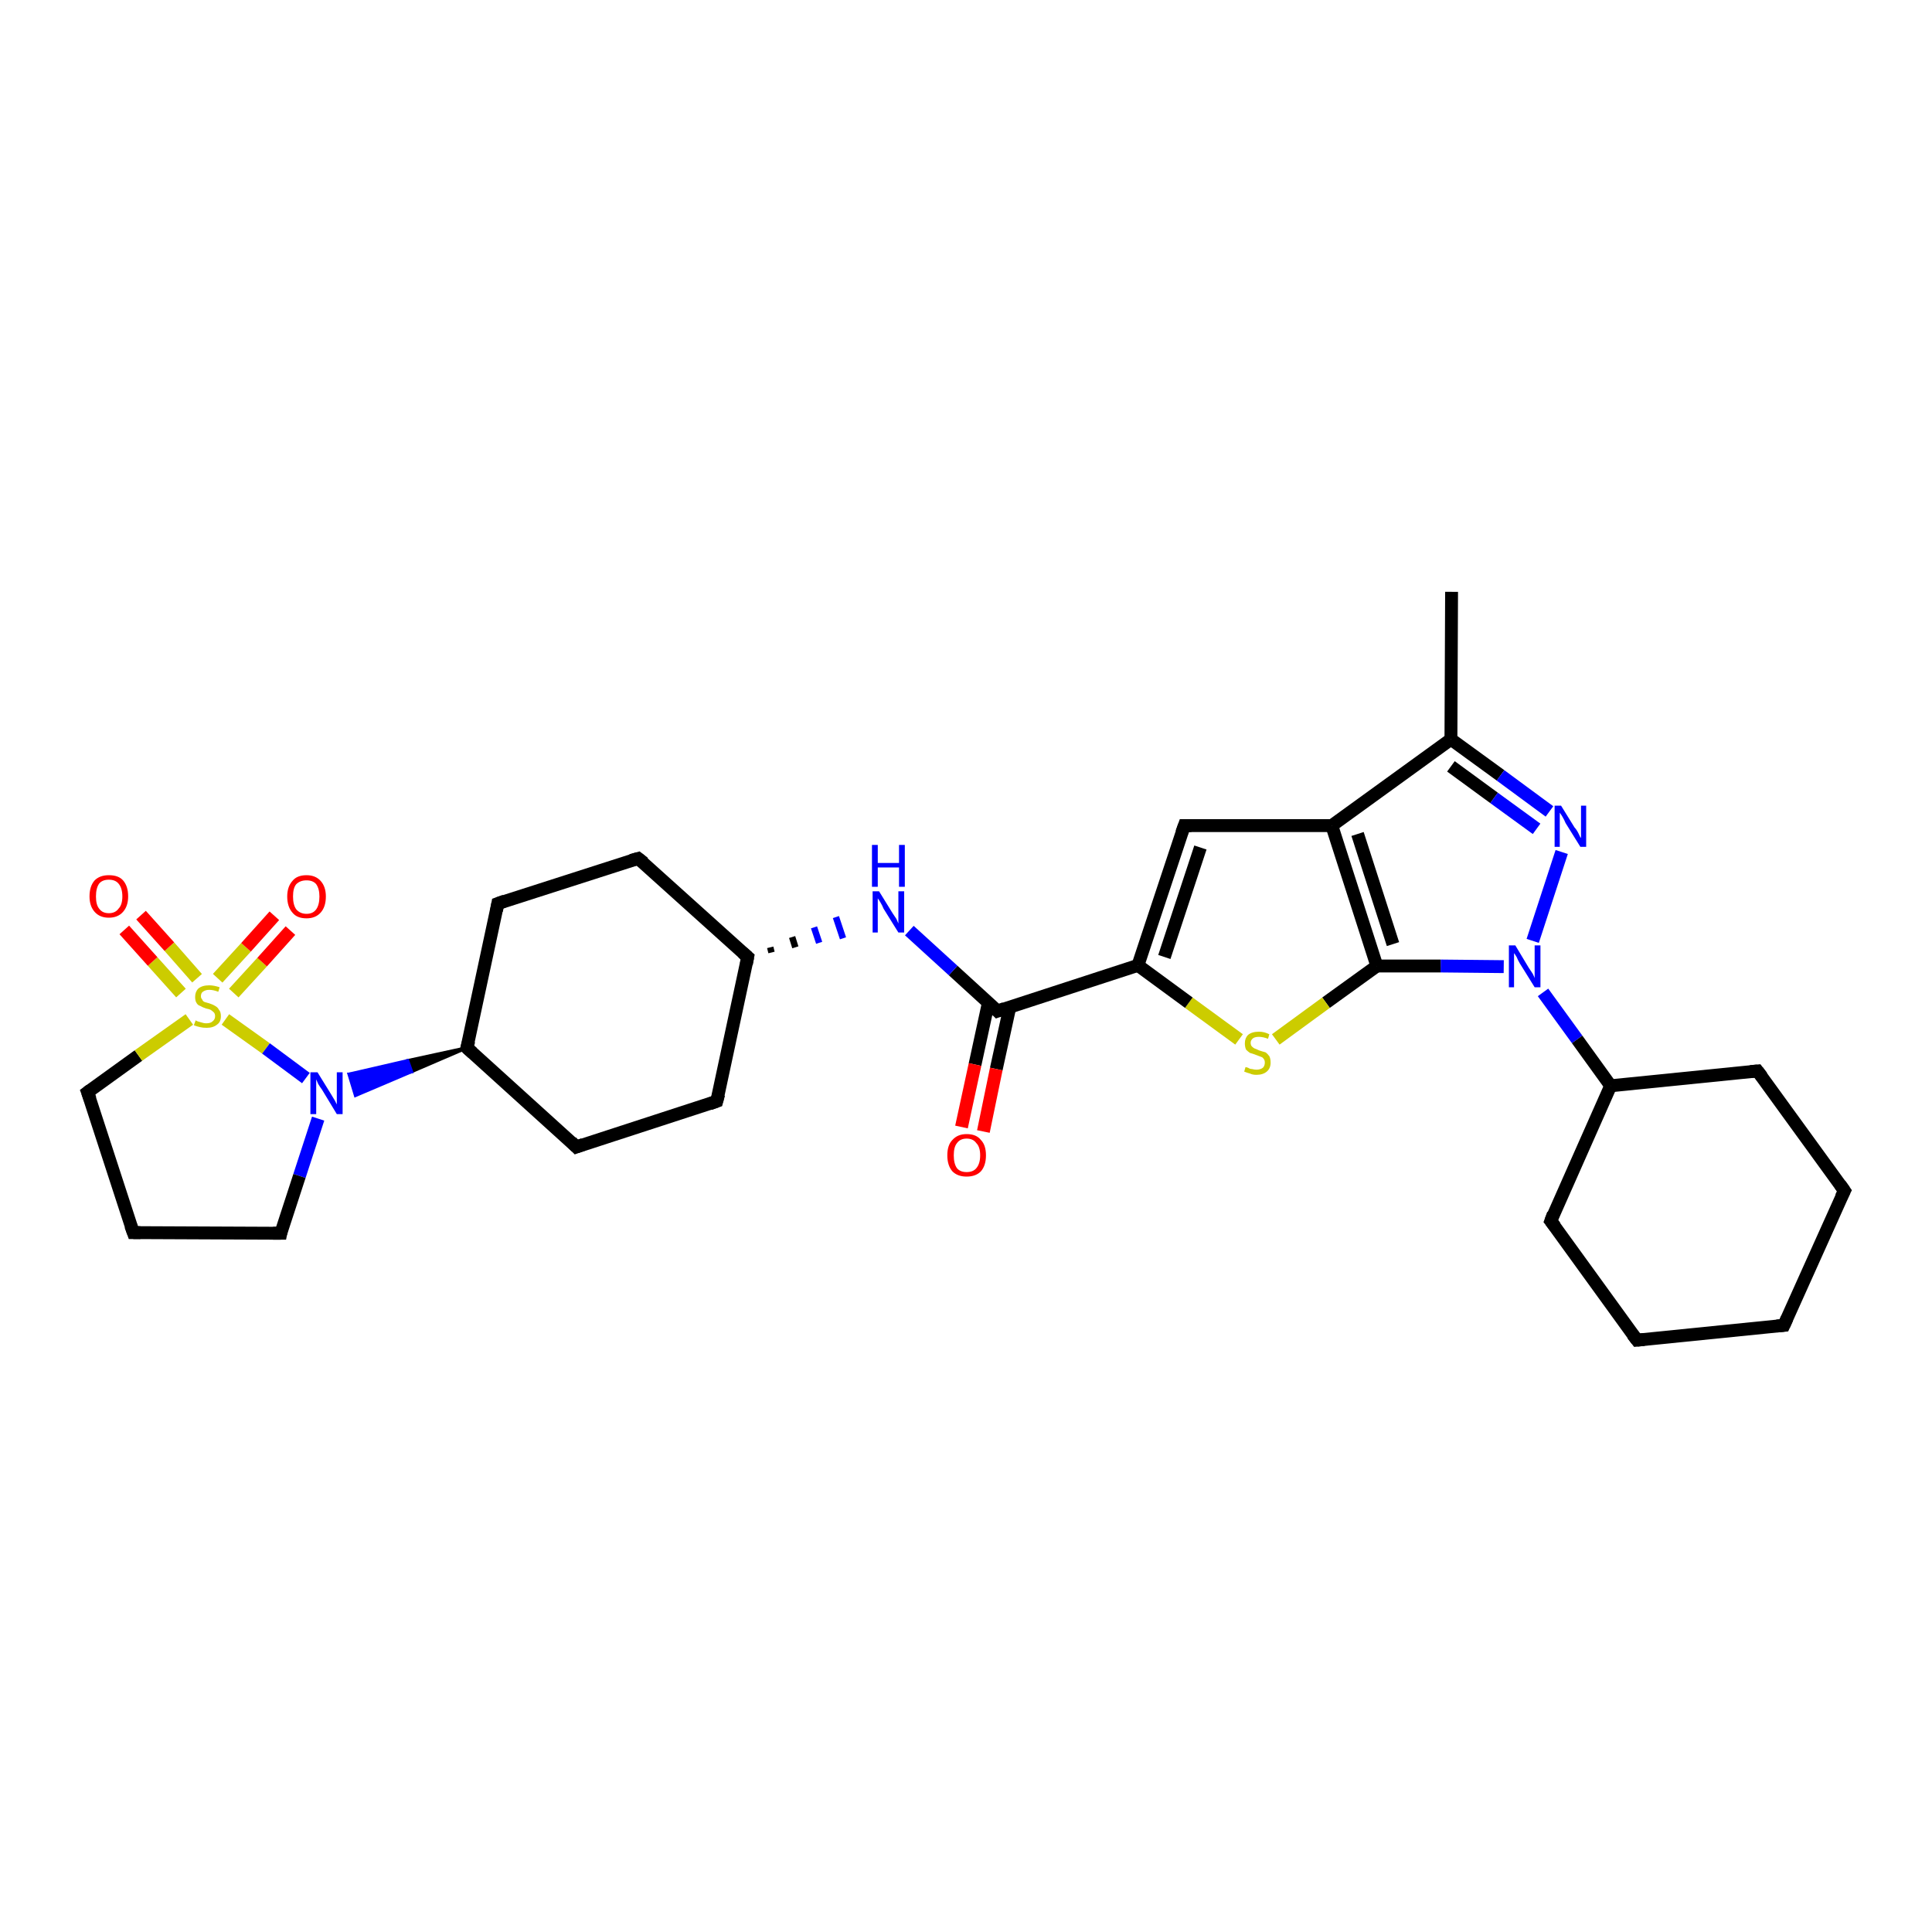 <?xml version='1.0' encoding='iso-8859-1'?>
<svg version='1.1' baseProfile='full'
              xmlns='http://www.w3.org/2000/svg'
                      xmlns:rdkit='http://www.rdkit.org/xml'
                      xmlns:xlink='http://www.w3.org/1999/xlink'
                  xml:space='preserve'
width='300px' height='300px' viewBox='0 0 300 300'>
<!-- END OF HEADER -->
<rect style='opacity:1.0;fill:#FFFFFF;stroke:none' width='300.0' height='300.0' x='0.0' y='0.0'> </rect>
<path class='bond-0 atom-0 atom-1' d='M 225.4,91.9 L 225.3,114.8' style='fill:none;fill-rule:evenodd;stroke:#000000;stroke-width:2.0px;stroke-linecap:butt;stroke-linejoin:miter;stroke-opacity:1' />
<path class='bond-1 atom-1 atom-2' d='M 225.3,114.8 L 233.0,120.4' style='fill:none;fill-rule:evenodd;stroke:#000000;stroke-width:2.0px;stroke-linecap:butt;stroke-linejoin:miter;stroke-opacity:1' />
<path class='bond-1 atom-1 atom-2' d='M 233.0,120.4 L 240.6,126.0' style='fill:none;fill-rule:evenodd;stroke:#0000FF;stroke-width:2.0px;stroke-linecap:butt;stroke-linejoin:miter;stroke-opacity:1' />
<path class='bond-1 atom-1 atom-2' d='M 225.3,119.0 L 232.0,123.9' style='fill:none;fill-rule:evenodd;stroke:#000000;stroke-width:2.0px;stroke-linecap:butt;stroke-linejoin:miter;stroke-opacity:1' />
<path class='bond-1 atom-1 atom-2' d='M 232.0,123.9 L 238.6,128.7' style='fill:none;fill-rule:evenodd;stroke:#0000FF;stroke-width:2.0px;stroke-linecap:butt;stroke-linejoin:miter;stroke-opacity:1' />
<path class='bond-2 atom-2 atom-3' d='M 242.5,132.3 L 238.0,146.1' style='fill:none;fill-rule:evenodd;stroke:#0000FF;stroke-width:2.0px;stroke-linecap:butt;stroke-linejoin:miter;stroke-opacity:1' />
<path class='bond-3 atom-3 atom-4' d='M 239.6,154.1 L 244.9,161.4' style='fill:none;fill-rule:evenodd;stroke:#0000FF;stroke-width:2.0px;stroke-linecap:butt;stroke-linejoin:miter;stroke-opacity:1' />
<path class='bond-3 atom-3 atom-4' d='M 244.9,161.4 L 250.1,168.6' style='fill:none;fill-rule:evenodd;stroke:#000000;stroke-width:2.0px;stroke-linecap:butt;stroke-linejoin:miter;stroke-opacity:1' />
<path class='bond-4 atom-4 atom-5' d='M 250.1,168.6 L 240.8,189.6' style='fill:none;fill-rule:evenodd;stroke:#000000;stroke-width:2.0px;stroke-linecap:butt;stroke-linejoin:miter;stroke-opacity:1' />
<path class='bond-5 atom-5 atom-6' d='M 240.8,189.6 L 254.2,208.1' style='fill:none;fill-rule:evenodd;stroke:#000000;stroke-width:2.0px;stroke-linecap:butt;stroke-linejoin:miter;stroke-opacity:1' />
<path class='bond-6 atom-6 atom-7' d='M 254.2,208.1 L 277.0,205.8' style='fill:none;fill-rule:evenodd;stroke:#000000;stroke-width:2.0px;stroke-linecap:butt;stroke-linejoin:miter;stroke-opacity:1' />
<path class='bond-7 atom-7 atom-8' d='M 277.0,205.8 L 286.4,184.9' style='fill:none;fill-rule:evenodd;stroke:#000000;stroke-width:2.0px;stroke-linecap:butt;stroke-linejoin:miter;stroke-opacity:1' />
<path class='bond-8 atom-8 atom-9' d='M 286.4,184.9 L 272.9,166.3' style='fill:none;fill-rule:evenodd;stroke:#000000;stroke-width:2.0px;stroke-linecap:butt;stroke-linejoin:miter;stroke-opacity:1' />
<path class='bond-9 atom-3 atom-10' d='M 233.5,150.1 L 223.7,150.0' style='fill:none;fill-rule:evenodd;stroke:#0000FF;stroke-width:2.0px;stroke-linecap:butt;stroke-linejoin:miter;stroke-opacity:1' />
<path class='bond-9 atom-3 atom-10' d='M 223.7,150.0 L 213.8,150.0' style='fill:none;fill-rule:evenodd;stroke:#000000;stroke-width:2.0px;stroke-linecap:butt;stroke-linejoin:miter;stroke-opacity:1' />
<path class='bond-10 atom-10 atom-11' d='M 213.8,150.0 L 205.9,155.7' style='fill:none;fill-rule:evenodd;stroke:#000000;stroke-width:2.0px;stroke-linecap:butt;stroke-linejoin:miter;stroke-opacity:1' />
<path class='bond-10 atom-10 atom-11' d='M 205.9,155.7 L 198.1,161.4' style='fill:none;fill-rule:evenodd;stroke:#CCCC00;stroke-width:2.0px;stroke-linecap:butt;stroke-linejoin:miter;stroke-opacity:1' />
<path class='bond-11 atom-11 atom-12' d='M 192.4,161.4 L 184.6,155.7' style='fill:none;fill-rule:evenodd;stroke:#CCCC00;stroke-width:2.0px;stroke-linecap:butt;stroke-linejoin:miter;stroke-opacity:1' />
<path class='bond-11 atom-11 atom-12' d='M 184.6,155.7 L 176.7,149.9' style='fill:none;fill-rule:evenodd;stroke:#000000;stroke-width:2.0px;stroke-linecap:butt;stroke-linejoin:miter;stroke-opacity:1' />
<path class='bond-12 atom-12 atom-13' d='M 176.7,149.9 L 183.9,128.2' style='fill:none;fill-rule:evenodd;stroke:#000000;stroke-width:2.0px;stroke-linecap:butt;stroke-linejoin:miter;stroke-opacity:1' />
<path class='bond-12 atom-12 atom-13' d='M 180.8,148.6 L 186.4,131.6' style='fill:none;fill-rule:evenodd;stroke:#000000;stroke-width:2.0px;stroke-linecap:butt;stroke-linejoin:miter;stroke-opacity:1' />
<path class='bond-13 atom-13 atom-14' d='M 183.9,128.2 L 206.8,128.2' style='fill:none;fill-rule:evenodd;stroke:#000000;stroke-width:2.0px;stroke-linecap:butt;stroke-linejoin:miter;stroke-opacity:1' />
<path class='bond-14 atom-12 atom-15' d='M 176.7,149.9 L 154.9,157.0' style='fill:none;fill-rule:evenodd;stroke:#000000;stroke-width:2.0px;stroke-linecap:butt;stroke-linejoin:miter;stroke-opacity:1' />
<path class='bond-15 atom-15 atom-16' d='M 153.5,155.6 L 151.4,165.3' style='fill:none;fill-rule:evenodd;stroke:#000000;stroke-width:2.0px;stroke-linecap:butt;stroke-linejoin:miter;stroke-opacity:1' />
<path class='bond-15 atom-15 atom-16' d='M 151.4,165.3 L 149.3,175.0' style='fill:none;fill-rule:evenodd;stroke:#FF0000;stroke-width:2.0px;stroke-linecap:butt;stroke-linejoin:miter;stroke-opacity:1' />
<path class='bond-15 atom-15 atom-16' d='M 156.8,156.4 L 154.7,166.0' style='fill:none;fill-rule:evenodd;stroke:#000000;stroke-width:2.0px;stroke-linecap:butt;stroke-linejoin:miter;stroke-opacity:1' />
<path class='bond-15 atom-15 atom-16' d='M 154.7,166.0 L 152.7,175.7' style='fill:none;fill-rule:evenodd;stroke:#FF0000;stroke-width:2.0px;stroke-linecap:butt;stroke-linejoin:miter;stroke-opacity:1' />
<path class='bond-16 atom-15 atom-17' d='M 154.9,157.0 L 148.0,150.7' style='fill:none;fill-rule:evenodd;stroke:#000000;stroke-width:2.0px;stroke-linecap:butt;stroke-linejoin:miter;stroke-opacity:1' />
<path class='bond-16 atom-15 atom-17' d='M 148.0,150.7 L 141.2,144.5' style='fill:none;fill-rule:evenodd;stroke:#0000FF;stroke-width:2.0px;stroke-linecap:butt;stroke-linejoin:miter;stroke-opacity:1' />
<path class='bond-17 atom-18 atom-17' d='M 119.8,147.9 L 119.6,147.1' style='fill:none;fill-rule:evenodd;stroke:#000000;stroke-width:1.0px;stroke-linecap:butt;stroke-linejoin:miter;stroke-opacity:1' />
<path class='bond-17 atom-18 atom-17' d='M 123.5,147.1 L 123.0,145.5' style='fill:none;fill-rule:evenodd;stroke:#000000;stroke-width:1.0px;stroke-linecap:butt;stroke-linejoin:miter;stroke-opacity:1' />
<path class='bond-17 atom-18 atom-17' d='M 127.2,146.4 L 126.4,144.0' style='fill:none;fill-rule:evenodd;stroke:#0000FF;stroke-width:1.0px;stroke-linecap:butt;stroke-linejoin:miter;stroke-opacity:1' />
<path class='bond-17 atom-18 atom-17' d='M 130.9,145.7 L 129.8,142.4' style='fill:none;fill-rule:evenodd;stroke:#0000FF;stroke-width:1.0px;stroke-linecap:butt;stroke-linejoin:miter;stroke-opacity:1' />
<path class='bond-18 atom-18 atom-19' d='M 116.1,148.6 L 99.1,133.3' style='fill:none;fill-rule:evenodd;stroke:#000000;stroke-width:2.0px;stroke-linecap:butt;stroke-linejoin:miter;stroke-opacity:1' />
<path class='bond-19 atom-19 atom-20' d='M 99.1,133.3 L 77.3,140.3' style='fill:none;fill-rule:evenodd;stroke:#000000;stroke-width:2.0px;stroke-linecap:butt;stroke-linejoin:miter;stroke-opacity:1' />
<path class='bond-20 atom-20 atom-21' d='M 77.3,140.3 L 72.5,162.7' style='fill:none;fill-rule:evenodd;stroke:#000000;stroke-width:2.0px;stroke-linecap:butt;stroke-linejoin:miter;stroke-opacity:1' />
<path class='bond-21 atom-21 atom-22' d='M 72.5,162.7 L 89.5,178.1' style='fill:none;fill-rule:evenodd;stroke:#000000;stroke-width:2.0px;stroke-linecap:butt;stroke-linejoin:miter;stroke-opacity:1' />
<path class='bond-22 atom-22 atom-23' d='M 89.5,178.1 L 111.3,171.0' style='fill:none;fill-rule:evenodd;stroke:#000000;stroke-width:2.0px;stroke-linecap:butt;stroke-linejoin:miter;stroke-opacity:1' />
<path class='bond-23 atom-21 atom-24' d='M 72.5,162.7 L 63.9,166.4 L 63.3,164.7 Z' style='fill:#000000;fill-rule:evenodd;fill-opacity:1;stroke:#000000;stroke-width:0.5px;stroke-linecap:butt;stroke-linejoin:miter;stroke-opacity:1;' />
<path class='bond-23 atom-21 atom-24' d='M 63.9,166.4 L 54.2,166.8 L 55.2,170.1 Z' style='fill:#0000FF;fill-rule:evenodd;fill-opacity:1;stroke:#0000FF;stroke-width:0.5px;stroke-linecap:butt;stroke-linejoin:miter;stroke-opacity:1;' />
<path class='bond-23 atom-21 atom-24' d='M 63.9,166.4 L 63.3,164.7 L 54.2,166.8 Z' style='fill:#0000FF;fill-rule:evenodd;fill-opacity:1;stroke:#0000FF;stroke-width:0.5px;stroke-linecap:butt;stroke-linejoin:miter;stroke-opacity:1;' />
<path class='bond-24 atom-24 atom-25' d='M 49.4,173.7 L 46.5,182.6' style='fill:none;fill-rule:evenodd;stroke:#0000FF;stroke-width:2.0px;stroke-linecap:butt;stroke-linejoin:miter;stroke-opacity:1' />
<path class='bond-24 atom-24 atom-25' d='M 46.5,182.6 L 43.6,191.5' style='fill:none;fill-rule:evenodd;stroke:#000000;stroke-width:2.0px;stroke-linecap:butt;stroke-linejoin:miter;stroke-opacity:1' />
<path class='bond-25 atom-25 atom-26' d='M 43.6,191.5 L 20.7,191.4' style='fill:none;fill-rule:evenodd;stroke:#000000;stroke-width:2.0px;stroke-linecap:butt;stroke-linejoin:miter;stroke-opacity:1' />
<path class='bond-26 atom-26 atom-27' d='M 20.7,191.4 L 13.6,169.6' style='fill:none;fill-rule:evenodd;stroke:#000000;stroke-width:2.0px;stroke-linecap:butt;stroke-linejoin:miter;stroke-opacity:1' />
<path class='bond-27 atom-27 atom-28' d='M 13.6,169.6 L 21.5,163.9' style='fill:none;fill-rule:evenodd;stroke:#000000;stroke-width:2.0px;stroke-linecap:butt;stroke-linejoin:miter;stroke-opacity:1' />
<path class='bond-27 atom-27 atom-28' d='M 21.5,163.9 L 29.4,158.3' style='fill:none;fill-rule:evenodd;stroke:#CCCC00;stroke-width:2.0px;stroke-linecap:butt;stroke-linejoin:miter;stroke-opacity:1' />
<path class='bond-28 atom-28 atom-29' d='M 30.6,151.9 L 26.3,147.0' style='fill:none;fill-rule:evenodd;stroke:#CCCC00;stroke-width:2.0px;stroke-linecap:butt;stroke-linejoin:miter;stroke-opacity:1' />
<path class='bond-28 atom-28 atom-29' d='M 26.3,147.0 L 21.9,142.1' style='fill:none;fill-rule:evenodd;stroke:#FF0000;stroke-width:2.0px;stroke-linecap:butt;stroke-linejoin:miter;stroke-opacity:1' />
<path class='bond-28 atom-28 atom-29' d='M 28.1,154.2 L 23.7,149.3' style='fill:none;fill-rule:evenodd;stroke:#CCCC00;stroke-width:2.0px;stroke-linecap:butt;stroke-linejoin:miter;stroke-opacity:1' />
<path class='bond-28 atom-28 atom-29' d='M 23.7,149.3 L 19.3,144.4' style='fill:none;fill-rule:evenodd;stroke:#FF0000;stroke-width:2.0px;stroke-linecap:butt;stroke-linejoin:miter;stroke-opacity:1' />
<path class='bond-29 atom-28 atom-30' d='M 36.3,154.2 L 40.7,149.4' style='fill:none;fill-rule:evenodd;stroke:#CCCC00;stroke-width:2.0px;stroke-linecap:butt;stroke-linejoin:miter;stroke-opacity:1' />
<path class='bond-29 atom-28 atom-30' d='M 40.7,149.4 L 45.1,144.5' style='fill:none;fill-rule:evenodd;stroke:#FF0000;stroke-width:2.0px;stroke-linecap:butt;stroke-linejoin:miter;stroke-opacity:1' />
<path class='bond-29 atom-28 atom-30' d='M 33.8,151.9 L 38.2,147.1' style='fill:none;fill-rule:evenodd;stroke:#CCCC00;stroke-width:2.0px;stroke-linecap:butt;stroke-linejoin:miter;stroke-opacity:1' />
<path class='bond-29 atom-28 atom-30' d='M 38.2,147.1 L 42.6,142.2' style='fill:none;fill-rule:evenodd;stroke:#FF0000;stroke-width:2.0px;stroke-linecap:butt;stroke-linejoin:miter;stroke-opacity:1' />
<path class='bond-30 atom-14 atom-1' d='M 206.8,128.2 L 225.3,114.8' style='fill:none;fill-rule:evenodd;stroke:#000000;stroke-width:2.0px;stroke-linecap:butt;stroke-linejoin:miter;stroke-opacity:1' />
<path class='bond-31 atom-23 atom-18' d='M 111.3,171.0 L 116.1,148.6' style='fill:none;fill-rule:evenodd;stroke:#000000;stroke-width:2.0px;stroke-linecap:butt;stroke-linejoin:miter;stroke-opacity:1' />
<path class='bond-32 atom-28 atom-24' d='M 35.0,158.3 L 41.3,162.8' style='fill:none;fill-rule:evenodd;stroke:#CCCC00;stroke-width:2.0px;stroke-linecap:butt;stroke-linejoin:miter;stroke-opacity:1' />
<path class='bond-32 atom-28 atom-24' d='M 41.3,162.8 L 47.5,167.4' style='fill:none;fill-rule:evenodd;stroke:#0000FF;stroke-width:2.0px;stroke-linecap:butt;stroke-linejoin:miter;stroke-opacity:1' />
<path class='bond-33 atom-9 atom-4' d='M 272.9,166.3 L 250.1,168.6' style='fill:none;fill-rule:evenodd;stroke:#000000;stroke-width:2.0px;stroke-linecap:butt;stroke-linejoin:miter;stroke-opacity:1' />
<path class='bond-34 atom-14 atom-10' d='M 206.8,128.2 L 213.8,150.0' style='fill:none;fill-rule:evenodd;stroke:#000000;stroke-width:2.0px;stroke-linecap:butt;stroke-linejoin:miter;stroke-opacity:1' />
<path class='bond-34 atom-14 atom-10' d='M 210.8,129.5 L 216.3,146.6' style='fill:none;fill-rule:evenodd;stroke:#000000;stroke-width:2.0px;stroke-linecap:butt;stroke-linejoin:miter;stroke-opacity:1' />
<path d='M 241.2,188.5 L 240.8,189.6 L 241.5,190.5' style='fill:none;stroke:#000000;stroke-width:2.0px;stroke-linecap:butt;stroke-linejoin:miter;stroke-opacity:1;' />
<path d='M 253.5,207.2 L 254.2,208.1 L 255.3,208.0' style='fill:none;stroke:#000000;stroke-width:2.0px;stroke-linecap:butt;stroke-linejoin:miter;stroke-opacity:1;' />
<path d='M 275.9,205.9 L 277.0,205.8 L 277.5,204.7' style='fill:none;stroke:#000000;stroke-width:2.0px;stroke-linecap:butt;stroke-linejoin:miter;stroke-opacity:1;' />
<path d='M 285.9,185.9 L 286.4,184.9 L 285.7,183.9' style='fill:none;stroke:#000000;stroke-width:2.0px;stroke-linecap:butt;stroke-linejoin:miter;stroke-opacity:1;' />
<path d='M 273.6,167.2 L 272.9,166.3 L 271.8,166.4' style='fill:none;stroke:#000000;stroke-width:2.0px;stroke-linecap:butt;stroke-linejoin:miter;stroke-opacity:1;' />
<path d='M 183.5,129.3 L 183.9,128.2 L 185.0,128.2' style='fill:none;stroke:#000000;stroke-width:2.0px;stroke-linecap:butt;stroke-linejoin:miter;stroke-opacity:1;' />
<path d='M 156.0,156.6 L 154.9,157.0 L 154.6,156.7' style='fill:none;stroke:#000000;stroke-width:2.0px;stroke-linecap:butt;stroke-linejoin:miter;stroke-opacity:1;' />
<path d='M 115.3,147.9 L 116.1,148.6 L 115.9,149.7' style='fill:none;stroke:#000000;stroke-width:2.0px;stroke-linecap:butt;stroke-linejoin:miter;stroke-opacity:1;' />
<path d='M 100.0,134.0 L 99.1,133.3 L 98.0,133.6' style='fill:none;stroke:#000000;stroke-width:2.0px;stroke-linecap:butt;stroke-linejoin:miter;stroke-opacity:1;' />
<path d='M 78.4,139.9 L 77.3,140.3 L 77.1,141.4' style='fill:none;stroke:#000000;stroke-width:2.0px;stroke-linecap:butt;stroke-linejoin:miter;stroke-opacity:1;' />
<path d='M 72.8,161.6 L 72.5,162.7 L 73.4,163.5' style='fill:none;stroke:#000000;stroke-width:2.0px;stroke-linecap:butt;stroke-linejoin:miter;stroke-opacity:1;' />
<path d='M 88.7,177.3 L 89.5,178.1 L 90.6,177.7' style='fill:none;stroke:#000000;stroke-width:2.0px;stroke-linecap:butt;stroke-linejoin:miter;stroke-opacity:1;' />
<path d='M 110.2,171.4 L 111.3,171.0 L 111.6,169.9' style='fill:none;stroke:#000000;stroke-width:2.0px;stroke-linecap:butt;stroke-linejoin:miter;stroke-opacity:1;' />
<path d='M 43.7,191.0 L 43.6,191.5 L 42.4,191.5' style='fill:none;stroke:#000000;stroke-width:2.0px;stroke-linecap:butt;stroke-linejoin:miter;stroke-opacity:1;' />
<path d='M 21.8,191.4 L 20.7,191.4 L 20.3,190.3' style='fill:none;stroke:#000000;stroke-width:2.0px;stroke-linecap:butt;stroke-linejoin:miter;stroke-opacity:1;' />
<path d='M 14.0,170.7 L 13.6,169.6 L 14.0,169.3' style='fill:none;stroke:#000000;stroke-width:2.0px;stroke-linecap:butt;stroke-linejoin:miter;stroke-opacity:1;' />
<path class='atom-2' d='M 242.4 125.1
L 244.5 128.5
Q 244.8 128.8, 245.1 129.4
Q 245.4 130.1, 245.5 130.1
L 245.5 125.1
L 246.3 125.1
L 246.3 131.5
L 245.4 131.5
L 243.1 127.8
Q 242.9 127.3, 242.6 126.8
Q 242.3 126.3, 242.2 126.2
L 242.2 131.5
L 241.4 131.5
L 241.4 125.1
L 242.4 125.1
' fill='#0000FF'/>
<path class='atom-3' d='M 235.3 146.8
L 237.4 150.3
Q 237.6 150.6, 238.0 151.2
Q 238.3 151.8, 238.3 151.9
L 238.3 146.8
L 239.2 146.8
L 239.2 153.3
L 238.3 153.3
L 236.0 149.6
Q 235.7 149.1, 235.5 148.6
Q 235.2 148.1, 235.1 148.0
L 235.1 153.3
L 234.3 153.3
L 234.3 146.8
L 235.3 146.8
' fill='#0000FF'/>
<path class='atom-11' d='M 193.4 165.7
Q 193.5 165.7, 193.8 165.8
Q 194.1 166.0, 194.4 166.0
Q 194.8 166.1, 195.1 166.1
Q 195.7 166.1, 196.1 165.8
Q 196.4 165.5, 196.4 165.0
Q 196.4 164.6, 196.2 164.4
Q 196.1 164.2, 195.8 164.1
Q 195.5 164.0, 195.0 163.8
Q 194.5 163.6, 194.1 163.5
Q 193.8 163.3, 193.5 163.0
Q 193.3 162.6, 193.3 162.0
Q 193.3 161.2, 193.8 160.7
Q 194.4 160.2, 195.5 160.2
Q 196.3 160.2, 197.1 160.6
L 196.9 161.3
Q 196.1 161.0, 195.5 161.0
Q 194.9 161.0, 194.6 161.2
Q 194.2 161.5, 194.2 161.9
Q 194.2 162.3, 194.4 162.5
Q 194.6 162.7, 194.8 162.8
Q 195.1 162.9, 195.5 163.1
Q 196.1 163.3, 196.5 163.4
Q 196.8 163.6, 197.1 164.0
Q 197.3 164.4, 197.3 165.0
Q 197.3 165.9, 196.7 166.4
Q 196.1 166.9, 195.1 166.9
Q 194.5 166.9, 194.1 166.7
Q 193.7 166.6, 193.2 166.4
L 193.4 165.7
' fill='#CCCC00'/>
<path class='atom-16' d='M 147.1 179.4
Q 147.1 177.8, 147.9 177.0
Q 148.7 176.1, 150.1 176.1
Q 151.6 176.1, 152.3 177.0
Q 153.1 177.8, 153.1 179.4
Q 153.1 181.0, 152.3 181.9
Q 151.5 182.7, 150.1 182.7
Q 148.7 182.7, 147.9 181.9
Q 147.1 181.0, 147.1 179.4
M 150.1 182.0
Q 151.1 182.0, 151.6 181.4
Q 152.2 180.7, 152.2 179.4
Q 152.2 178.1, 151.6 177.5
Q 151.1 176.8, 150.1 176.8
Q 149.1 176.8, 148.6 177.5
Q 148.1 178.1, 148.1 179.4
Q 148.1 180.7, 148.6 181.4
Q 149.1 182.0, 150.1 182.0
' fill='#FF0000'/>
<path class='atom-17' d='M 136.5 138.4
L 138.6 141.8
Q 138.8 142.1, 139.2 142.7
Q 139.5 143.4, 139.5 143.4
L 139.5 138.4
L 140.4 138.4
L 140.4 144.8
L 139.5 144.8
L 137.2 141.1
Q 137.0 140.6, 136.7 140.1
Q 136.4 139.6, 136.3 139.5
L 136.3 144.8
L 135.5 144.8
L 135.5 138.4
L 136.5 138.4
' fill='#0000FF'/>
<path class='atom-17' d='M 135.4 131.2
L 136.3 131.2
L 136.3 134.0
L 139.6 134.0
L 139.6 131.2
L 140.5 131.2
L 140.5 137.7
L 139.6 137.7
L 139.6 134.7
L 136.3 134.7
L 136.3 137.7
L 135.4 137.7
L 135.4 131.2
' fill='#0000FF'/>
<path class='atom-24' d='M 49.3 166.5
L 51.4 169.9
Q 51.6 170.2, 52.0 170.9
Q 52.3 171.5, 52.3 171.5
L 52.3 166.5
L 53.2 166.5
L 53.2 173.0
L 52.3 173.0
L 50.0 169.2
Q 49.7 168.8, 49.4 168.3
Q 49.2 167.8, 49.1 167.6
L 49.1 173.0
L 48.2 173.0
L 48.2 166.5
L 49.3 166.5
' fill='#0000FF'/>
<path class='atom-28' d='M 30.4 158.4
Q 30.4 158.5, 30.7 158.6
Q 31.0 158.7, 31.4 158.8
Q 31.7 158.9, 32.0 158.9
Q 32.7 158.9, 33.0 158.6
Q 33.4 158.3, 33.4 157.8
Q 33.4 157.4, 33.2 157.2
Q 33.0 157.0, 32.7 156.8
Q 32.5 156.7, 32.0 156.6
Q 31.4 156.4, 31.1 156.2
Q 30.7 156.1, 30.5 155.7
Q 30.3 155.4, 30.3 154.8
Q 30.3 154.0, 30.8 153.5
Q 31.4 153.0, 32.5 153.0
Q 33.2 153.0, 34.1 153.3
L 33.9 154.0
Q 33.1 153.7, 32.5 153.7
Q 31.9 153.7, 31.5 154.0
Q 31.2 154.2, 31.2 154.7
Q 31.2 155.0, 31.4 155.2
Q 31.5 155.5, 31.8 155.6
Q 32.1 155.7, 32.5 155.8
Q 33.1 156.0, 33.4 156.2
Q 33.8 156.4, 34.0 156.8
Q 34.3 157.1, 34.3 157.8
Q 34.3 158.7, 33.7 159.1
Q 33.1 159.6, 32.1 159.6
Q 31.5 159.6, 31.1 159.5
Q 30.6 159.4, 30.1 159.2
L 30.4 158.4
' fill='#CCCC00'/>
<path class='atom-29' d='M 13.9 139.2
Q 13.9 137.6, 14.7 136.7
Q 15.5 135.9, 16.9 135.9
Q 18.4 135.9, 19.1 136.7
Q 19.9 137.6, 19.9 139.2
Q 19.9 140.7, 19.1 141.6
Q 18.3 142.5, 16.9 142.5
Q 15.5 142.5, 14.7 141.6
Q 13.9 140.7, 13.9 139.2
M 16.9 141.8
Q 17.9 141.8, 18.4 141.1
Q 19.0 140.5, 19.0 139.2
Q 19.0 137.9, 18.4 137.2
Q 17.9 136.6, 16.9 136.6
Q 15.9 136.6, 15.4 137.2
Q 14.9 137.9, 14.9 139.2
Q 14.9 140.5, 15.4 141.1
Q 15.9 141.8, 16.9 141.8
' fill='#FF0000'/>
<path class='atom-30' d='M 44.6 139.2
Q 44.6 137.7, 45.4 136.8
Q 46.1 135.9, 47.6 135.9
Q 49.0 135.9, 49.8 136.8
Q 50.6 137.7, 50.6 139.2
Q 50.6 140.8, 49.8 141.7
Q 49.0 142.6, 47.6 142.6
Q 46.1 142.6, 45.4 141.7
Q 44.6 140.8, 44.6 139.2
M 47.6 141.9
Q 48.6 141.9, 49.1 141.2
Q 49.6 140.5, 49.6 139.2
Q 49.6 138.0, 49.1 137.3
Q 48.6 136.7, 47.6 136.7
Q 46.6 136.7, 46.0 137.3
Q 45.5 137.9, 45.5 139.2
Q 45.5 140.5, 46.0 141.2
Q 46.6 141.9, 47.6 141.9
' fill='#FF0000'/>
</svg>
